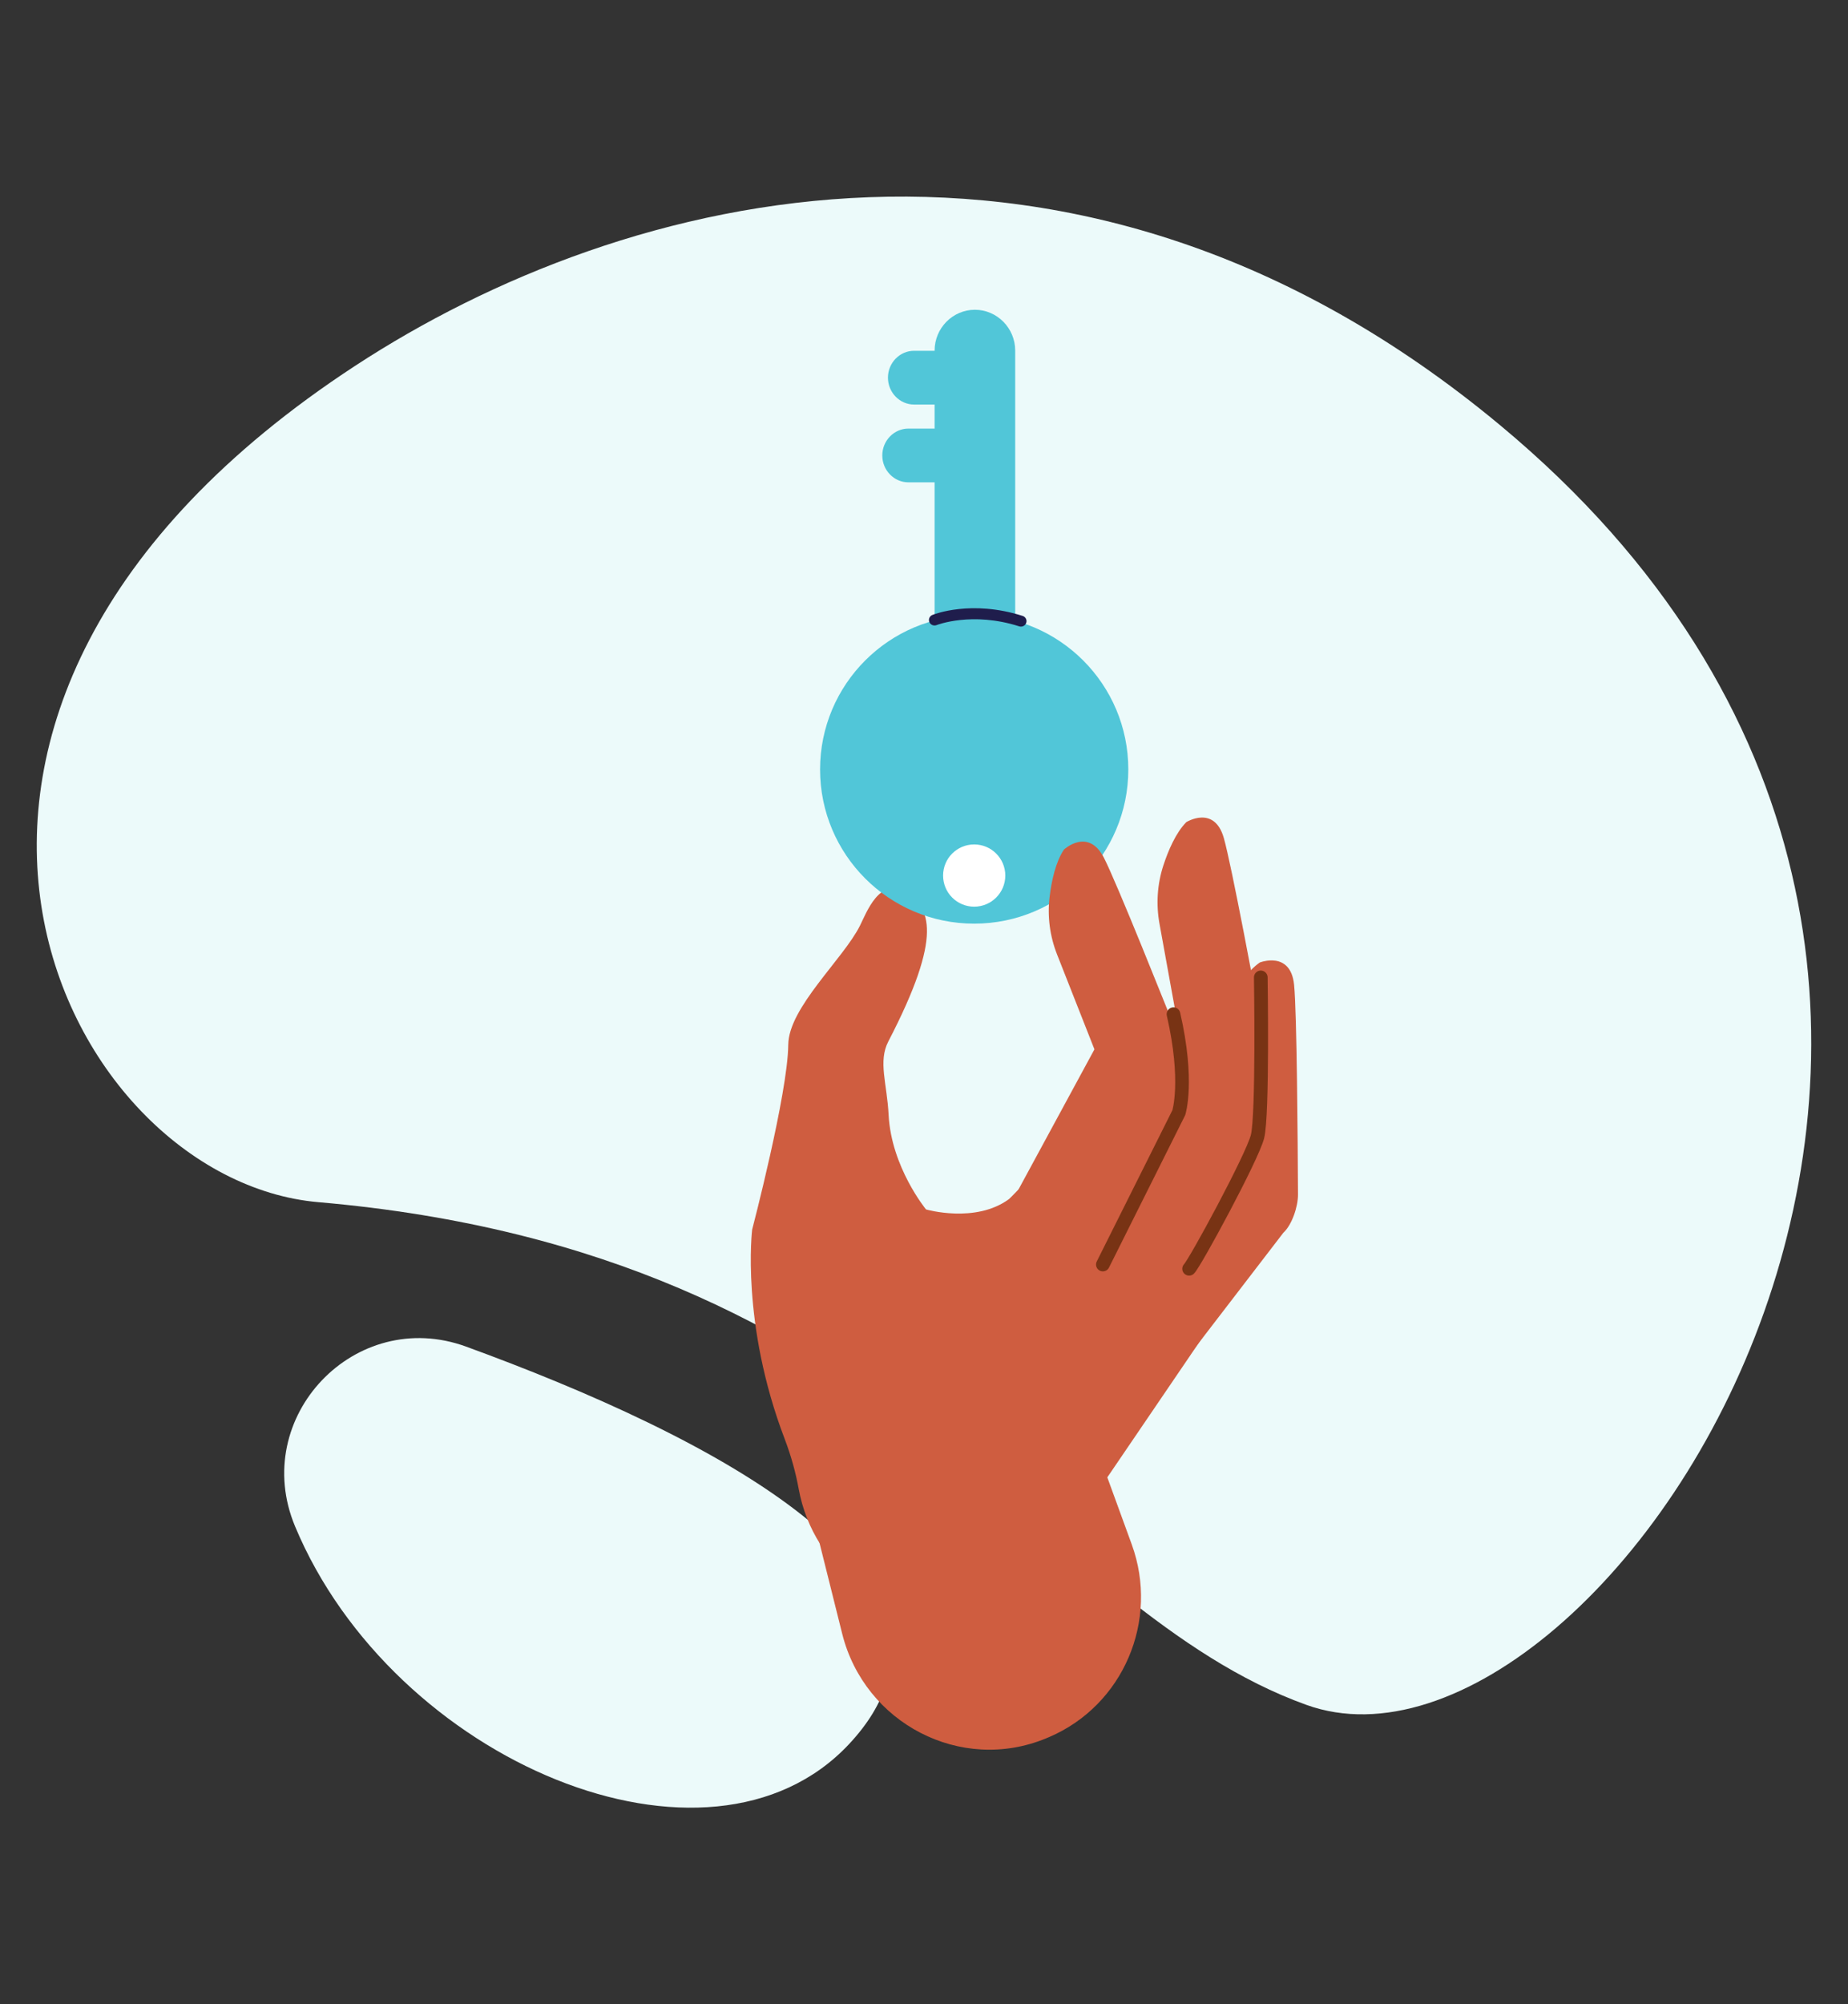 <svg xmlns="http://www.w3.org/2000/svg" xmlns:xlink="http://www.w3.org/1999/xlink" width="1307px" height="1417px" viewBox="0 0 1307 1417"><rect x="0" y="0" width="1307" height="1417" fill="#333333" stroke="none"/><title>Artboard Copy 2</title><g id="Artboard-Copy-2" stroke="none" stroke-width="1" fill="none" fill-rule="evenodd"><g id="Group-16" transform="translate(26, 139)"><path d="M303.658,813.029 C225.183,784.391 150.464,862.919 182.675,940.091 C252.002,1106.264 475.325,1200.18 574.568,1093.962 C682.193,978.749 472.437,874.635 303.658,813.029 Z" id="Fill-1" fill="#ECFAFA"></path><path d="M225.116,119.668 C415.345,-4.74 734.843,-87.918 1035.017,161.658 C1503.875,551.437 1109.457,1142.366 897.985,1066.328 C708.035,998.019 608.569,746.324 199.179,710.914 C16.992,695.155 -149.842,364.878 225.116,119.668 Z" id="Fill-2" fill="#ECFAFA"></path><path d="M733.885,658.996 C727.59,667.589 689.012,707.681 687.655,708.697 C663.966,726.192 628.936,716.048 628.936,716.048 C628.936,716.048 604.308,686.151 602.465,649.023 C601.351,627.21 594.985,611.379 602.221,597.377 C641.564,521.624 631.823,502.314 614.222,491.682 C596.133,480.756 586.845,506.144 582.253,515.331 C570.531,538.892 531.71,573.322 531.501,599.604 C531.188,634.037 505.968,730.283 505.968,730.283 C505.968,730.283 497.793,796.601 528.961,878.293 C533.622,890.548 536.823,902.373 538.875,913.623 C549.311,970.946 602.707,1009.988 660.209,1000.609 L696.421,994.702 L830,798.396 L733.885,658.996 Z" id="Fill-3" fill="#CF5D40"></path><path d="M602,127.996 C602,138.449 610.329,147 620.474,147 L640.491,147 C650.671,147 659,138.449 659,128.004 L659,127.996 C659,117.551 650.671,109 640.491,109 L620.474,109 C610.329,109 602,117.551 602,127.996 Z" id="Fill-4" fill="#51C6D8"></path><path d="M598,183 C598,193.455 606.294,202 616.474,202 L636.491,202 C646.671,202 655,193.455 655,183 C655,172.553 646.671,164 636.491,164 L616.474,164 C606.294,164 598,172.553 598,183 Z" id="Fill-5" fill="#51C6D8"></path><path d="M663.017,296 C602.783,296 554,344.802 554,405.002 C554,465.201 602.783,514 662.983,514 C723.216,514.003 772,465.201 772,405.002 C772,344.802 723.216,296 663.017,296 Z" id="Fill-6" fill="#51C6D8"></path><path d="M635,108.836 L635,341.164 C635,357.024 647.804,370 663.5,370 C679.162,370 692,357.024 692,341.164 L692,108.836 C692,92.972 679.162,80 663.5,80 C647.804,80 635,92.972 635,108.836 Z" id="Fill-7" fill="#51C6D8"></path><path d="M662.983,458 C650.835,458 641,467.85 641,479.999 C641,492.15 650.835,502 662.983,502 C675.13,502 685,492.15 685,479.999 C685,467.85 675.13,458 662.983,458 Z" id="Fill-8" fill="#FFFFFF"></path><path d="M696.075,304 C695.653,304 695.265,303.941 694.842,303.813 C661.499,293.142 636.676,302.823 636.429,302.923 C634.422,303.726 632.133,302.781 631.288,300.807 C630.479,298.824 631.43,296.575 633.437,295.758 C634.563,295.308 661.041,284.853 697.272,296.441 C699.35,297.099 700.476,299.291 699.807,301.323 C699.244,302.956 697.73,304 696.075,304 Z" id="Fill-9" fill="#1F1D4C"></path><path d="M732,766.478 L833.409,681.119 L833.305,608.915 C833.305,594.955 836.685,581.192 843.298,568.908 C848.842,558.707 856.299,547.527 864.969,541.474 C864.969,541.474 886.774,532.869 889.249,557.236 C891.239,576.9 891.832,670.214 892,705.514 C892.042,714.106 887.719,727.017 881.624,732.564 L814.702,819.714 L775.789,861 L732,766.478 Z" id="Fill-10" fill="#CF5D40"></path><path d="M723,686.943 L806.925,585.033 L794.061,514.123 C791.571,500.411 792.436,486.289 796.724,473.044 C800.32,462.039 805.646,449.723 813.011,442.237 C813.011,442.237 832.791,429.9 839.53,453.396 C844.965,472.355 862.045,563.917 868.477,598.564 C870.029,606.999 868.095,620.449 863.116,626.985 L813.184,724.515 L782.477,772 L723,686.943 Z" id="Fill-11" fill="#CF5D40"></path><path d="M530,857.3 L569.643,1016.025 C585.465,1079.405 653.555,1114.847 713.75,1090.022 C714.48,1089.722 715.211,1089.418 715.941,1089.104 C768.451,1066.677 794.011,1006.666 774.432,952.882 L743.03,866.722 C743.03,866.722 675.393,844.725 670.212,836.86 C628.691,773.688 675.915,908.384 675.915,908.384 L530,857.3 Z" id="Fill-12" fill="#CF5D40"></path><path d="M815,758 C819.125,753.997 859.474,679.622 863.36,664.568 C867.245,649.51 865.694,552 865.694,552" id="Stroke-13" stroke="#783314" stroke-width="9.667" stroke-linecap="round" stroke-linejoin="round"></path><path d="M685,719.15 L748.043,602.874 L721.631,535.833 C716.522,522.87 714.645,508.851 716.348,495.019 C717.738,483.531 720.622,470.419 726.461,461.639 C726.461,461.639 743.56,445.694 754.751,467.429 C763.752,484.967 798.332,571.442 811.33,604.178 C814.492,612.147 815.188,625.715 811.539,633.093 L781.164,738.455 L760.068,791 L685,719.15 Z" id="Fill-14" fill="#CF5D40"></path><path d="M754,755 L807.716,647.613 C807.716,647.613 814.827,625.399 803.953,578" id="Stroke-15" stroke="#783314" stroke-width="9.667" stroke-linecap="round" stroke-linejoin="round"></path></g></g></svg>